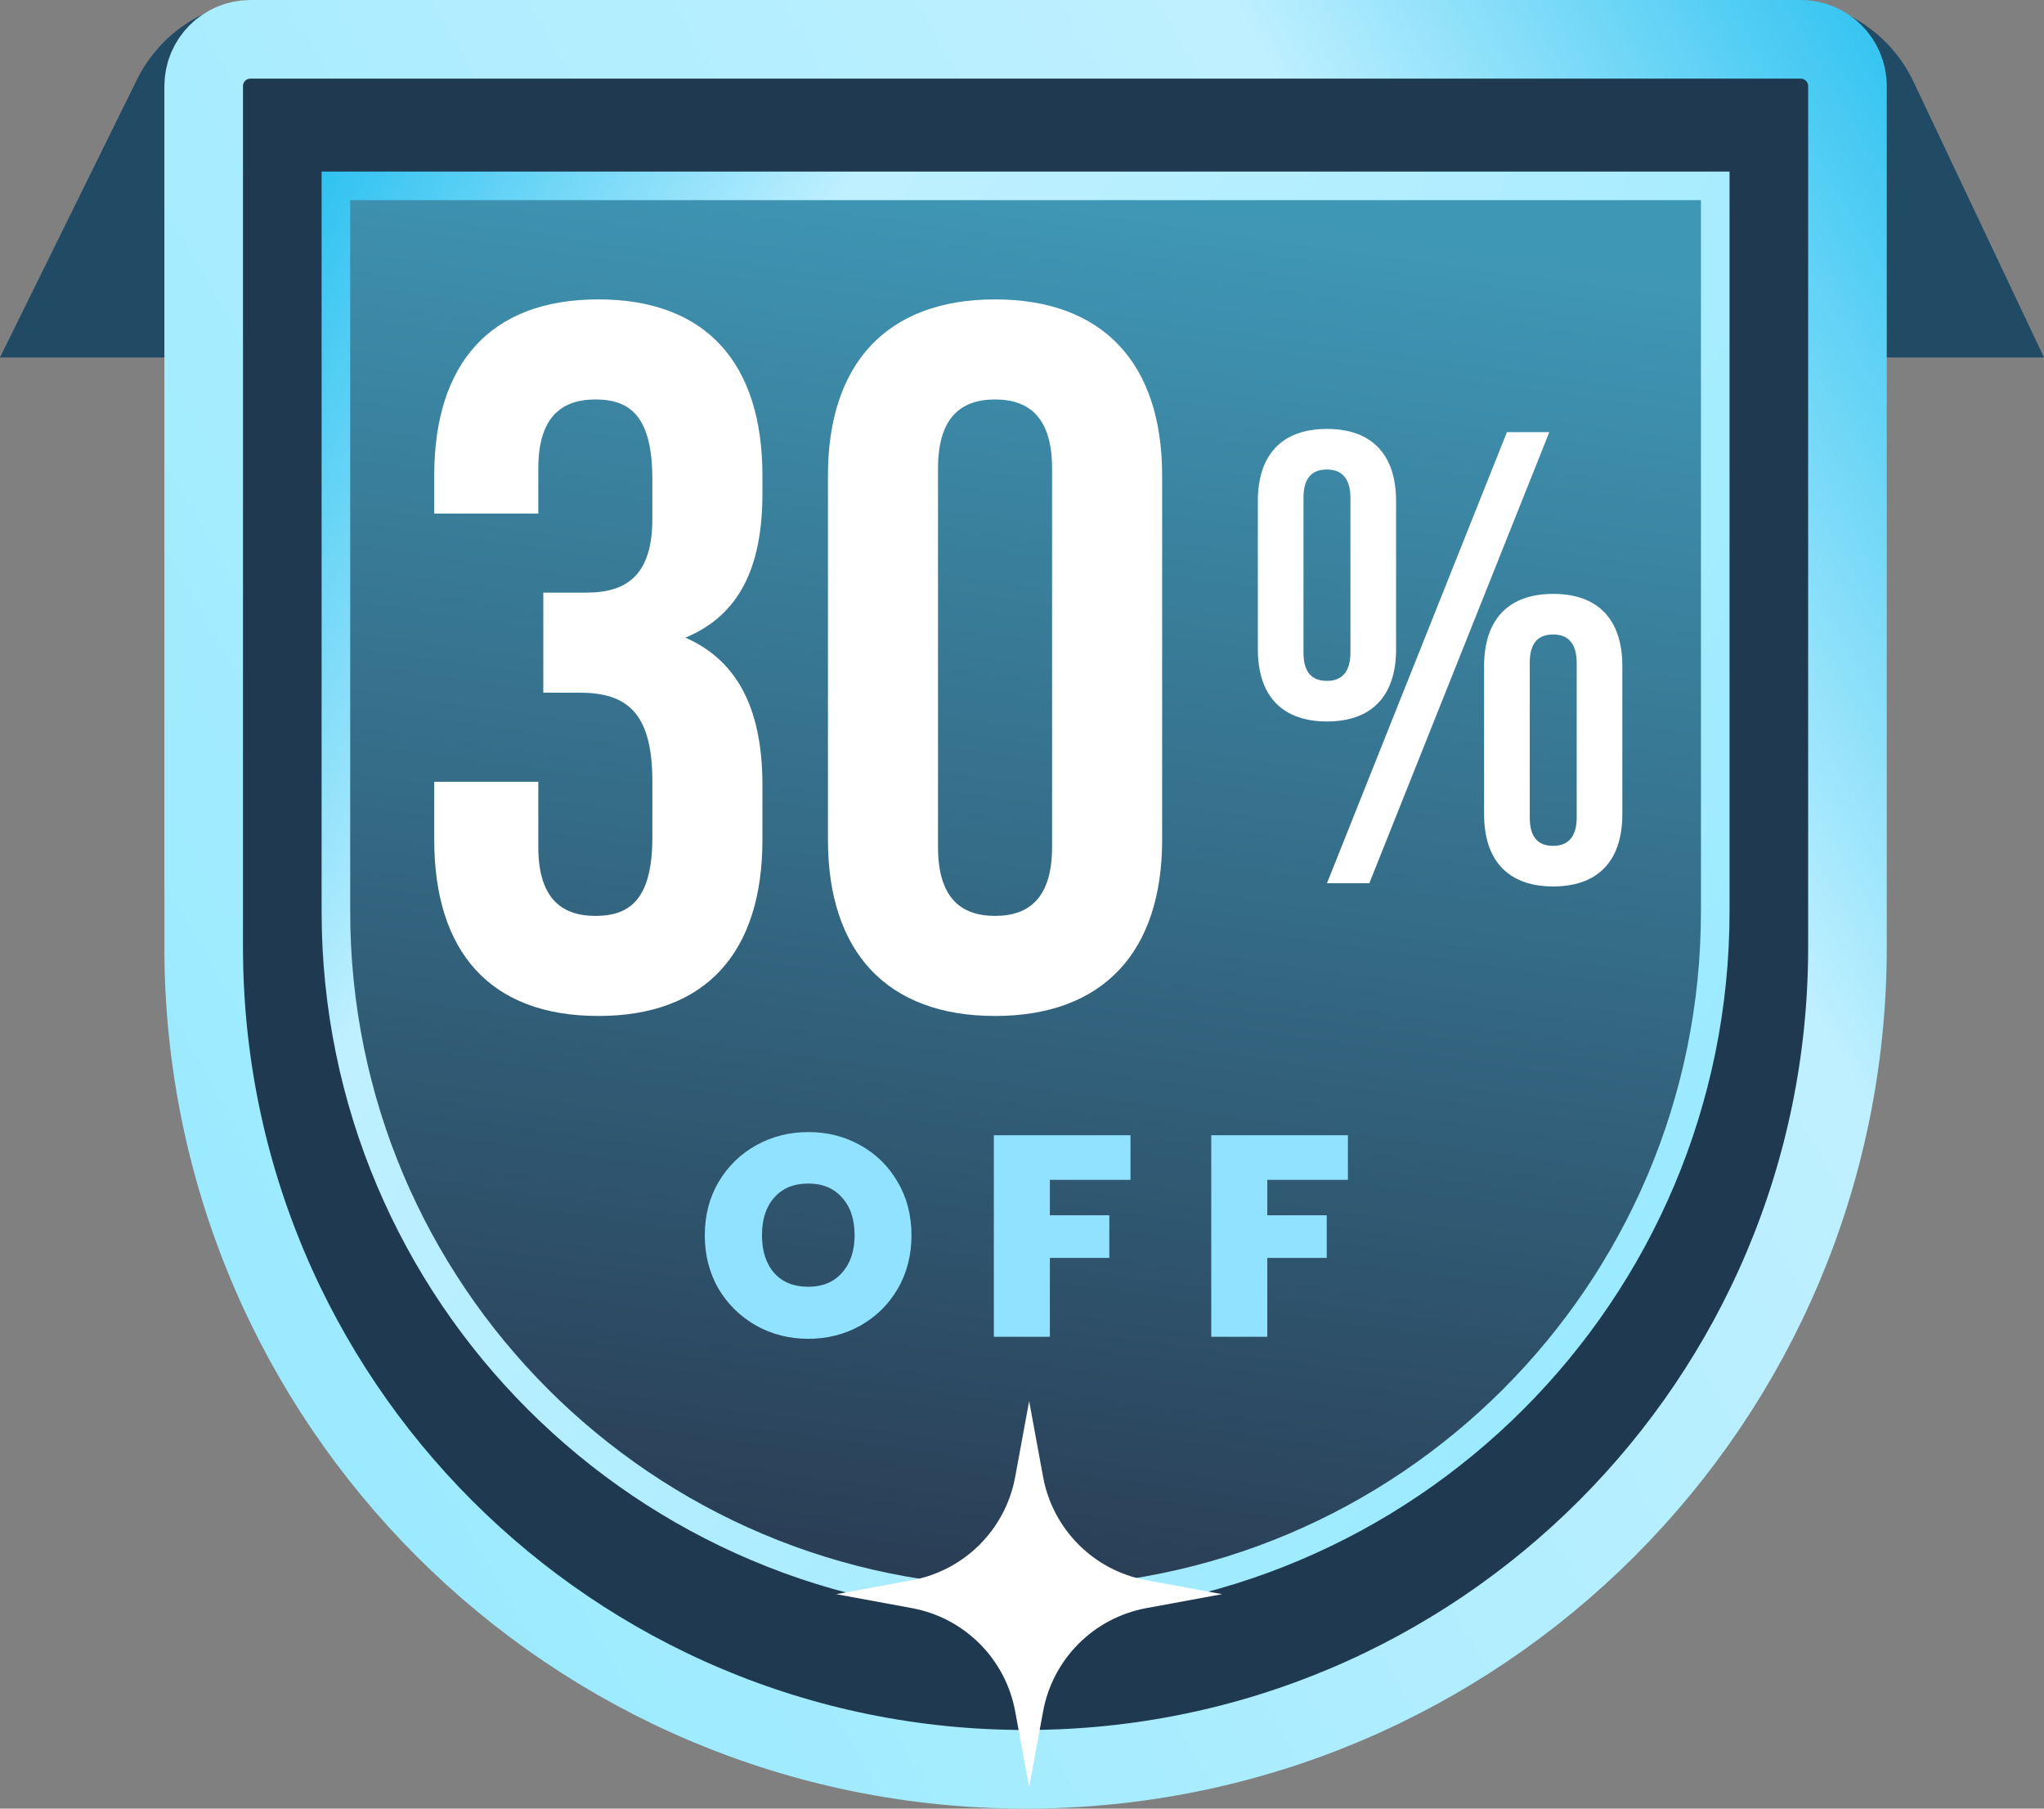 <svg width="286" height="253" viewBox="0 0 286 253" fill="none" xmlns="http://www.w3.org/2000/svg">
<rect x="0" y="0" width="286" height="253" fill="#808080" stroke="none"/>
<path d="M19.155 11.155C22.523 4.325 29.477 0 37.092 0H249.671C257.402 0 264.44 4.455 267.748 11.443L286 50H0L19.155 11.155Z" fill="#214A65"/>
<path d="M35.048 5.5H251.952C255.569 5.5 258.5 8.431 258.5 12.048V132.5C258.5 196.013 207.013 247.5 143.5 247.5C79.987 247.5 28.5 196.013 28.5 132.5V12.048C28.5 8.431 31.431 5.5 35.048 5.5Z" fill="#1F3A50" stroke="url(#paint0_linear_33_18)" stroke-width="11"/>
<path d="M240 26H47V127.5C47 180.795 90.204 224 143.5 224C196.795 224 240 180.795 240 127.5V26Z" fill="url(#paint1_linear_33_18)" stroke="url(#paint2_linear_33_18)" stroke-width="4"/>
<path d="M113.096 187.28C110.456 187.28 108.029 186.667 105.816 185.44C103.603 184.187 101.843 182.467 100.536 180.28C99.256 178.067 98.616 175.573 98.616 172.8C98.616 170.027 99.256 167.547 100.536 165.36C101.843 163.147 103.603 161.427 105.816 160.2C108.029 158.973 110.456 158.36 113.096 158.36C115.763 158.36 118.189 158.973 120.376 160.2C122.589 161.427 124.336 163.147 125.616 165.36C126.896 167.547 127.536 170.027 127.536 172.8C127.536 175.573 126.896 178.067 125.616 180.28C124.336 182.467 122.589 184.187 120.376 185.44C118.163 186.667 115.736 187.28 113.096 187.28ZM113.096 180C115.096 180 116.669 179.347 117.816 178.04C118.989 176.733 119.576 174.987 119.576 172.8C119.576 170.56 118.989 168.8 117.816 167.52C116.669 166.213 115.096 165.56 113.096 165.56C111.069 165.56 109.483 166.213 108.336 167.52C107.189 168.8 106.616 170.56 106.616 172.8C106.616 175.013 107.189 176.773 108.336 178.08C109.483 179.36 111.069 180 113.096 180ZM158.18 158.8V165.04H146.9V170H155.22V175.96H146.9V187H139.06V158.8H158.18ZM188.602 158.8V165.04H177.322V170H185.642V175.96H177.322V187H169.482V158.8H188.602Z" fill="#91E2FF"/>
<path d="M91.28 72.54C91.28 80.38 87.78 82.9 82.04 82.9H76.02V96.9H81.2C88.2 96.9 91.28 100.26 91.28 109.36V117.06C91.28 125.74 88.2 128.12 83.3 128.12C78.4 128.12 75.32 125.46 75.32 118.46V109.36H60.76V117.48C60.76 133.16 68.6 142.12 83.72 142.12C98.84 142.12 106.68 133.16 106.68 117.48V109.78C106.68 99.84 103.6 92.56 95.9 89.2C103.32 86.12 106.68 79.54 106.68 69.04V66.52C106.68 50.84 98.84 41.88 83.72 41.88C68.6 41.88 60.76 50.84 60.76 66.52V71.84H75.32V65.54C75.32 58.54 78.4 55.88 83.3 55.88C88.2 55.88 91.28 58.26 91.28 67.08V72.54ZM131.248 65.54C131.248 58.54 134.328 55.88 139.228 55.88C144.128 55.88 147.208 58.54 147.208 65.54V118.46C147.208 125.46 144.128 128.12 139.228 128.12C134.328 128.12 131.248 125.46 131.248 118.46V65.54ZM115.848 117.48C115.848 133.16 124.108 142.12 139.228 142.12C154.348 142.12 162.608 133.16 162.608 117.48V66.52C162.608 50.84 154.348 41.88 139.228 41.88C124.108 41.88 115.848 50.84 115.848 66.52V117.48Z" fill="white"/>
<path d="M182.386 69.645C182.386 66.851 183.572 65.679 185.671 65.679C187.678 65.679 188.955 66.851 188.955 69.645V91.279C188.955 94.073 187.678 95.245 185.671 95.245C183.572 95.245 182.386 94.073 182.386 91.279V69.645ZM176 90.828C176 97.318 179.376 100.924 185.671 100.924C191.966 100.924 195.342 97.318 195.342 90.828V70.096C195.342 63.606 191.966 60 185.671 60C179.376 60 176 63.606 176 70.096V90.828ZM185.671 123.549H191.601L216.782 60.451H210.852L185.671 123.549ZM214.045 92.721C214.045 89.927 215.231 88.755 217.329 88.755C219.336 88.755 220.614 89.927 220.614 92.721V114.355C220.614 117.149 219.336 118.321 217.329 118.321C215.231 118.321 214.045 117.149 214.045 114.355V92.721ZM207.658 113.904C207.658 120.394 211.034 124 217.329 124C223.624 124 227 120.394 227 113.904V93.172C227 86.682 223.624 83.076 217.329 83.076C211.034 83.076 207.658 86.682 207.658 93.172V113.904Z" fill="white"/>
<path d="M144 196L145.954 206.605C147.306 213.948 153.052 219.694 160.395 221.046L171 223L160.395 224.954C153.052 226.306 147.306 232.052 145.954 239.395L144 250L142.046 239.395C140.694 232.052 134.948 226.306 127.605 224.954L117 223L127.605 221.046C134.948 219.694 140.694 213.948 142.046 206.605L144 196Z" fill="white"/>
<defs>
<linearGradient id="paint0_linear_33_18" x1="264" y1="-14.5" x2="0.5" y2="137" gradientUnits="userSpaceOnUse">
<stop stop-color="#22BEEF"/>
<stop offset="0.286" stop-color="#BFF0FF"/>
<stop offset="1" stop-color="#9AEAFF"/>
</linearGradient>
<linearGradient id="paint1_linear_33_18" x1="172.5" y1="29.855" x2="144.857" y2="226.191" gradientUnits="userSpaceOnUse">
<stop stop-color="#3F97B6"/>
<stop offset="1" stop-color="#293C53"/>
</linearGradient>
<linearGradient id="paint2_linear_33_18" x1="45" y1="12.423" x2="257.844" y2="137.712" gradientUnits="userSpaceOnUse">
<stop stop-color="#22BEEF"/>
<stop offset="0.286" stop-color="#BFF0FF"/>
<stop offset="1" stop-color="#9AEAFF"/>
</linearGradient>
</defs>
</svg>
